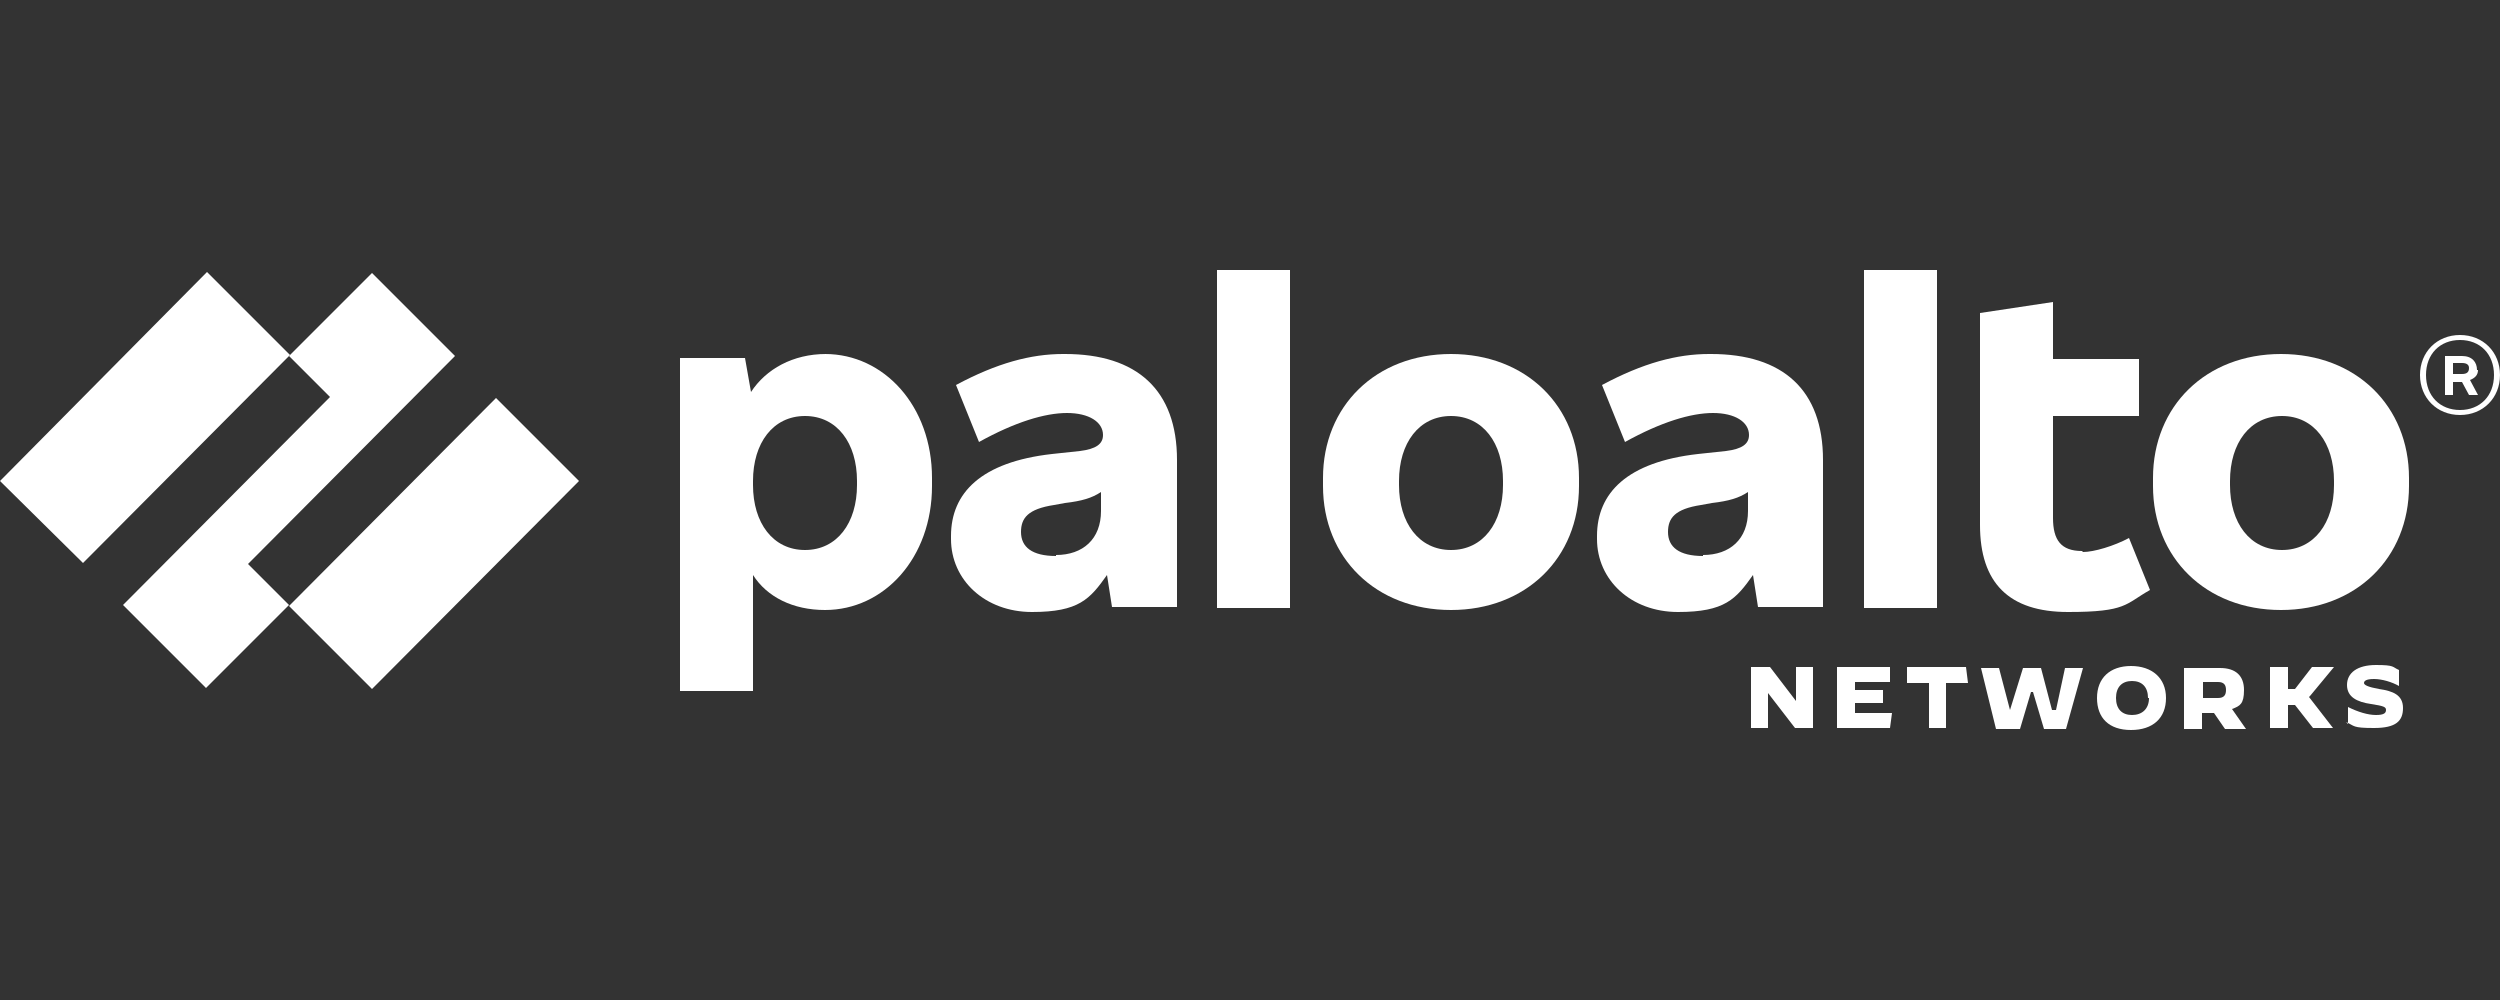 <?xml version="1.0" encoding="UTF-8"?>
<svg xmlns="http://www.w3.org/2000/svg" xmlns:xlink="http://www.w3.org/1999/xlink" id="Layer_1" version="1.1" viewBox="0 0 250 100">
  <rect x="0" y="0" width="250" height="100" fill="#333333" stroke="none"/>
  <defs>
    <style>
      .st0 {
        fill: none;
      }

      .st1 {
        fill: #fff;
      }

      .st2 {
        clip-path: url(#clippath);
      }
    </style>
    <clipPath id="clippath">
      <rect class="st0" y="27" width="250" height="46"></rect>
    </clipPath>
  </defs>
  <g class="st2">
    <g>
      <path class="st1" d="M106.3,35.4c-3.2,0-6.6.9-10.7,3.1l2.3,5.7c3.6-2,6.6-2.9,8.8-2.9s3.6.9,3.6,2.2h0c0,.9-.7,1.4-2.3,1.6l-2.8.3c-7.1.8-10.1,3.9-10.1,8.2v.3c0,4.1,3.4,7.3,8.1,7.3s5.8-1.3,7.5-3.7l.5,3.2h6.5v-14.7c0-7-4-10.6-11.2-10.6ZM105.6,55.6c-2.4,0-3.5-.9-3.5-2.4h0c0-1.4.7-2.3,3.3-2.7l1.1-.2c1.7-.2,2.7-.5,3.6-1.1v1.9c0,2.8-1.8,4.4-4.5,4.4"></path>
      <path class="st1" d="M24.8,56.4l20.7-20.8-8.3-8.3-8.3,8.3,4.1,4.1-20.7,20.8,8.3,8.3,8.3-8.3-4.1-4.1Z"></path>
      <path class="st1" d="M0,48.1l20.7-20.9,8.3,8.3-20.7,20.8L0,48.1Z"></path>
      <path class="st1" d="M28.9,60.6l20.7-20.8,8.3,8.3-20.7,20.8-8.3-8.3Z"></path>
      <path class="st1" d="M129,27h-7.3v33.8h7.3V27Z"></path>
      <path class="st1" d="M82.6,35.4c-3.3,0-6,1.5-7.5,3.8l-.6-3.4h-6.5v33.3h7.3v-11.6c1.4,2.2,4,3.5,7.2,3.5,5.9,0,10.7-5.2,10.7-12.4v-.8c0-7.2-4.8-12.4-10.7-12.4M85.7,48.5c0,3.8-2,6.5-5.2,6.5s-5.2-2.7-5.2-6.5v-.4c0-3.8,2-6.5,5.2-6.5s5.2,2.7,5.2,6.5v.4Z"></path>
      <path class="st1" d="M228.1,35.4c-7.5,0-12.8,5.2-12.8,12.4v.8c0,7.2,5.3,12.4,12.8,12.4s12.8-5.2,12.8-12.4v-.8c0-7.2-5.3-12.4-12.8-12.4ZM233.4,48.5c0,3.8-2,6.5-5.2,6.5s-5.2-2.7-5.2-6.5v-.4c0-3.8,2-6.5,5.2-6.5s5.2,2.7,5.2,6.5v.4Z"></path>
      <path class="st1" d="M247.7,37h0c0-.8-.5-1.4-1.5-1.4h-1.7v3.9h.8v-1.3h.9l.7,1.3h.9l-.8-1.5c.5-.2.8-.5.8-1M245.3,36.3h.9c.5,0,.7.2.7.5h0c0,.4-.2.6-.7.6h-.9v-1.1Z"></path>
      <path class="st1" d="M246,33.5c-2.3,0-4,1.7-4,4s1.7,4,4,4,4-1.7,4-4-1.7-4-4-4ZM246,41c-2,0-3.4-1.4-3.4-3.5s1.4-3.5,3.4-3.5,3.4,1.4,3.4,3.5-1.4,3.5-3.4,3.5Z"></path>
      <path class="st1" d="M193.7,27h-7.3v33.8h7.3V27Z"></path>
      <path class="st1" d="M208.2,55.1c-2.1,0-2.9-1.1-2.9-3.3v-10.2h8.6v-5.7h-8.6v-5.7l-7.3,1.1v21.2c0,5.8,2.9,8.7,8.8,8.7s5.7-.8,8.2-2.2l-2.1-5.2c-1.5.8-3.5,1.4-4.6,1.4Z"></path>
      <path class="st1" d="M170.9,35.4c-3.2,0-6.6.9-10.7,3.1l2.3,5.7c3.6-2,6.6-2.9,8.8-2.9s3.6.9,3.6,2.2h0c0,.9-.7,1.4-2.3,1.6l-2.8.3c-7.1.8-10.1,3.9-10.1,8.2v.3c0,4.1,3.4,7.3,8.1,7.3s5.8-1.3,7.5-3.7l.5,3.2h6.5v-14.7c0-7-4-10.6-11.2-10.6ZM170.3,55.6c-2.4,0-3.5-.9-3.5-2.4h0c0-1.4.7-2.3,3.3-2.7l1.1-.2c1.7-.2,2.7-.5,3.6-1.1v1.9c0,2.8-1.8,4.4-4.5,4.4"></path>
      <path class="st1" d="M145.1,35.4c-7.5,0-12.8,5.2-12.8,12.4v.8c0,7.2,5.3,12.4,12.8,12.4s12.8-5.2,12.8-12.4v-.8c0-7.2-5.3-12.4-12.8-12.4ZM150.3,48.5c0,3.8-2,6.5-5.2,6.5s-5.2-2.7-5.2-6.5v-.4c0-3.8,2-6.5,5.2-6.5s5.2,2.7,5.2,6.5v.4Z"></path>
      <path class="st1" d="M179.5,72.8l-2.7-3.5h0v3.5h-1.7v-6.1h1.9l2.6,3.4h0v-3.4h1.7v6.1h-1.8Z"></path>
      <path class="st1" d="M185.5,70.4v.9h3.7l-.2,1.5h-5.3v-6.1h5.3v1.5h-3.5v.8h2.8v1.3h-2.8Z"></path>
      <path class="st1" d="M192.9,72.8v-4.5h-2.2v-1.6h5.9l.2,1.6h-2.2v4.5h-1.7Z"></path>
      <path class="st1" d="M205.6,71l.9-4.2h1.8l-1.7,6.1h-2.2l-1.1-3.7h-.2l-1.1,3.7h-2.4l-1.5-6.1h1.8l1.1,4.2,1.3-4.2h1.8l1.1,4.2h.2Z"></path>
      <path class="st1" d="M209.7,69.8c0-2,1.3-3.2,3.4-3.2s3.5,1.2,3.5,3.2-1.3,3.2-3.5,3.2-3.4-1.2-3.4-3.2ZM214.8,69.8c0-1.1-.6-1.7-1.6-1.7s-1.6.6-1.6,1.7.6,1.7,1.6,1.7,1.7-.6,1.7-1.7"></path>
      <path class="st1" d="M218.5,66.8h3.5c1.6,0,2.4.8,2.4,2.2s-.4,1.6-1.2,1.9l1.4,2h-2.1l-1.1-1.6h-1.2v1.6h-1.8v-6.1ZM221.8,69.8c.6,0,.8-.3.8-.8s-.2-.8-.8-.8h-1.5v1.6h1.5Z"></path>
      <path class="st1" d="M230.9,69.7l2.4,3.1h0s-2,0-2,0l-1.8-2.3h-.7v2.3h-1.8v-6.1h1.8v2.2h.7l1.7-2.2h2.2l-2.4,2.9Z"></path>
      <path class="st1" d="M234.8,72.4v-1.7h0c1,.5,2,.8,2.8.8s1-.2,1-.5-.2-.4-1.5-.6c-1.4-.2-2.4-.7-2.4-1.9s1-2,2.9-2,1.6.2,2.3.5v1.6h0c-.7-.4-1.7-.7-2.5-.7s-1,.2-1,.4.4.4,1.5.6c1.4.2,2.4.6,2.4,1.9s-.7,2-2.9,2-1.9-.2-2.8-.6"></path>
    </g>
  </g>
</svg>
